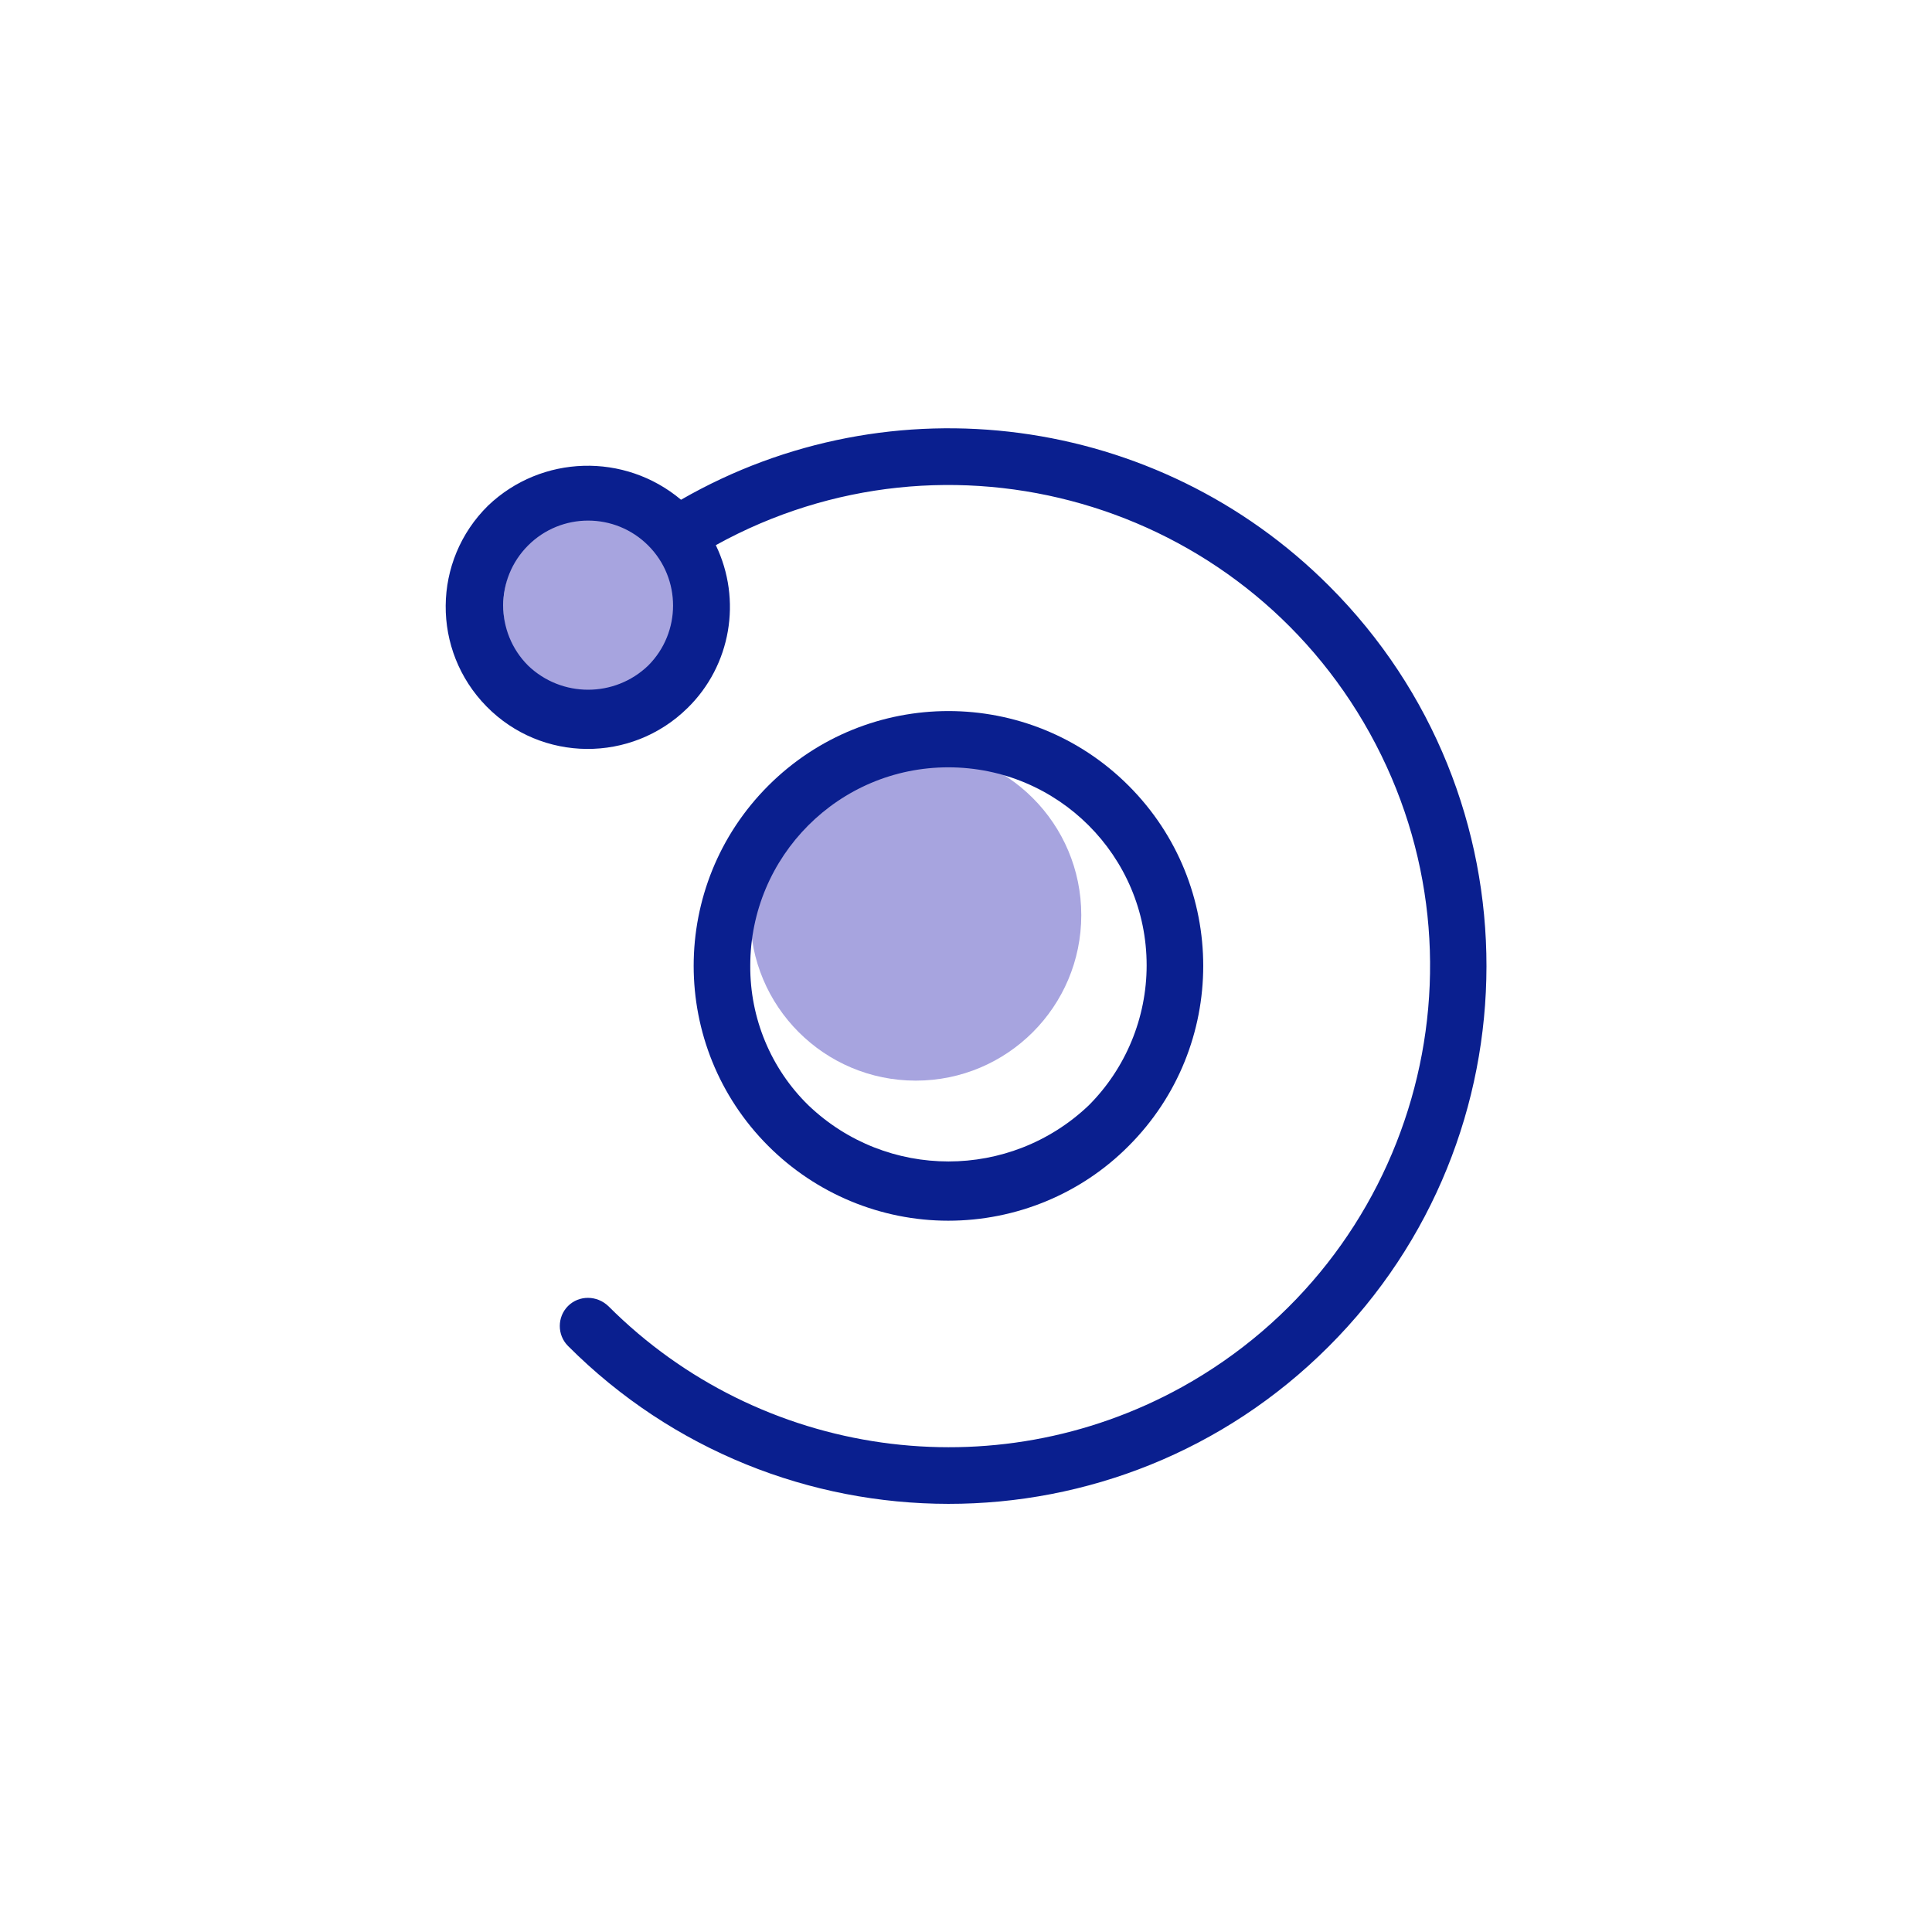 <?xml version="1.0" encoding="utf-8"?>
<!-- Generator: Adobe Illustrator 27.1.1, SVG Export Plug-In . SVG Version: 6.00 Build 0)  -->
<svg version="1.1" id="Layer_1" xmlns="http://www.w3.org/2000/svg" xmlns:xlink="http://www.w3.org/1999/xlink" x="0px" y="0px"
	 viewBox="0 0 600 600" style="enable-background:new 0 0 600 600;" xml:space="preserve">
<style type="text/css">
	.st0{fill:#A7A4DF;}
	.st1{fill:#0A1F8F;}
</style>
<g>
	<g>
		<path class="st0" d="M219.3,188.3c0,17.4-14.1,31.5-31.5,31.5c-17.4,0-31.5-14.1-31.5-31.5c0-17.4,14.1-31.5,31.5-31.5
			C205.1,156.8,219.3,170.9,219.3,188.3"/>
		<path class="st0" d="M335.8,284.2c0,28.4-23,51.4-51.4,51.4s-51.4-23-51.4-51.4c0-28.4,23-51.4,51.4-51.4S335.8,255.8,335.8,284.2
			"/>
	</g>
	<g>
		<path class="st1" d="M233,299.9c0-34,27.5-61.6,61.5-61.6c34,0,61.6,27.5,61.6,61.5c0,16.3-6.5,32-18,43.5
			c-24.4,23.2-62.7,23.2-87,0C239.4,331.9,232.9,316.2,233,299.9 M350.5,355.9c30.9-30.9,30.9-81,0-111.9
			c-30.9-30.9-81-30.9-111.9,0s-30.9,81,0,111.9c14.8,14.8,34.9,23.2,55.9,23.2C315.5,379.1,335.7,370.8,350.5,355.9"/>
		<path class="st1" d="M201.3,206.7c-10.4,10-26.9,10-37.3,0c-10.3-10.3-10.3-27,0-37.3c10.3-10.3,27-10.3,37.3,0
			C211.6,179.7,211.6,196.4,201.3,206.7 M176.4,405.6c-3.4,3.4-3.4,9,0,12.4c65.2,65.3,171,65.4,236.2,0.2
			c65.3-65.2,65.4-171,0.2-236.2c-53.3-53.4-135.9-64.4-201.3-26.8c-17.5-14.7-43.3-14-59.9,1.8c-17.4,17.1-17.6,45-0.5,62.4
			c17.1,17.4,45,17.6,62.4,0.5c13.5-13.2,17-33.6,8.8-50.6c72.2-39.9,163.1-13.8,203.1,58.4c40,72.2,13.8,163.1-58.4,203.1
			c-58.3,32.2-130.9,22-178-25.1C185.4,402.2,179.8,402.2,176.4,405.6"/>
	</g>
</g>
</svg>
